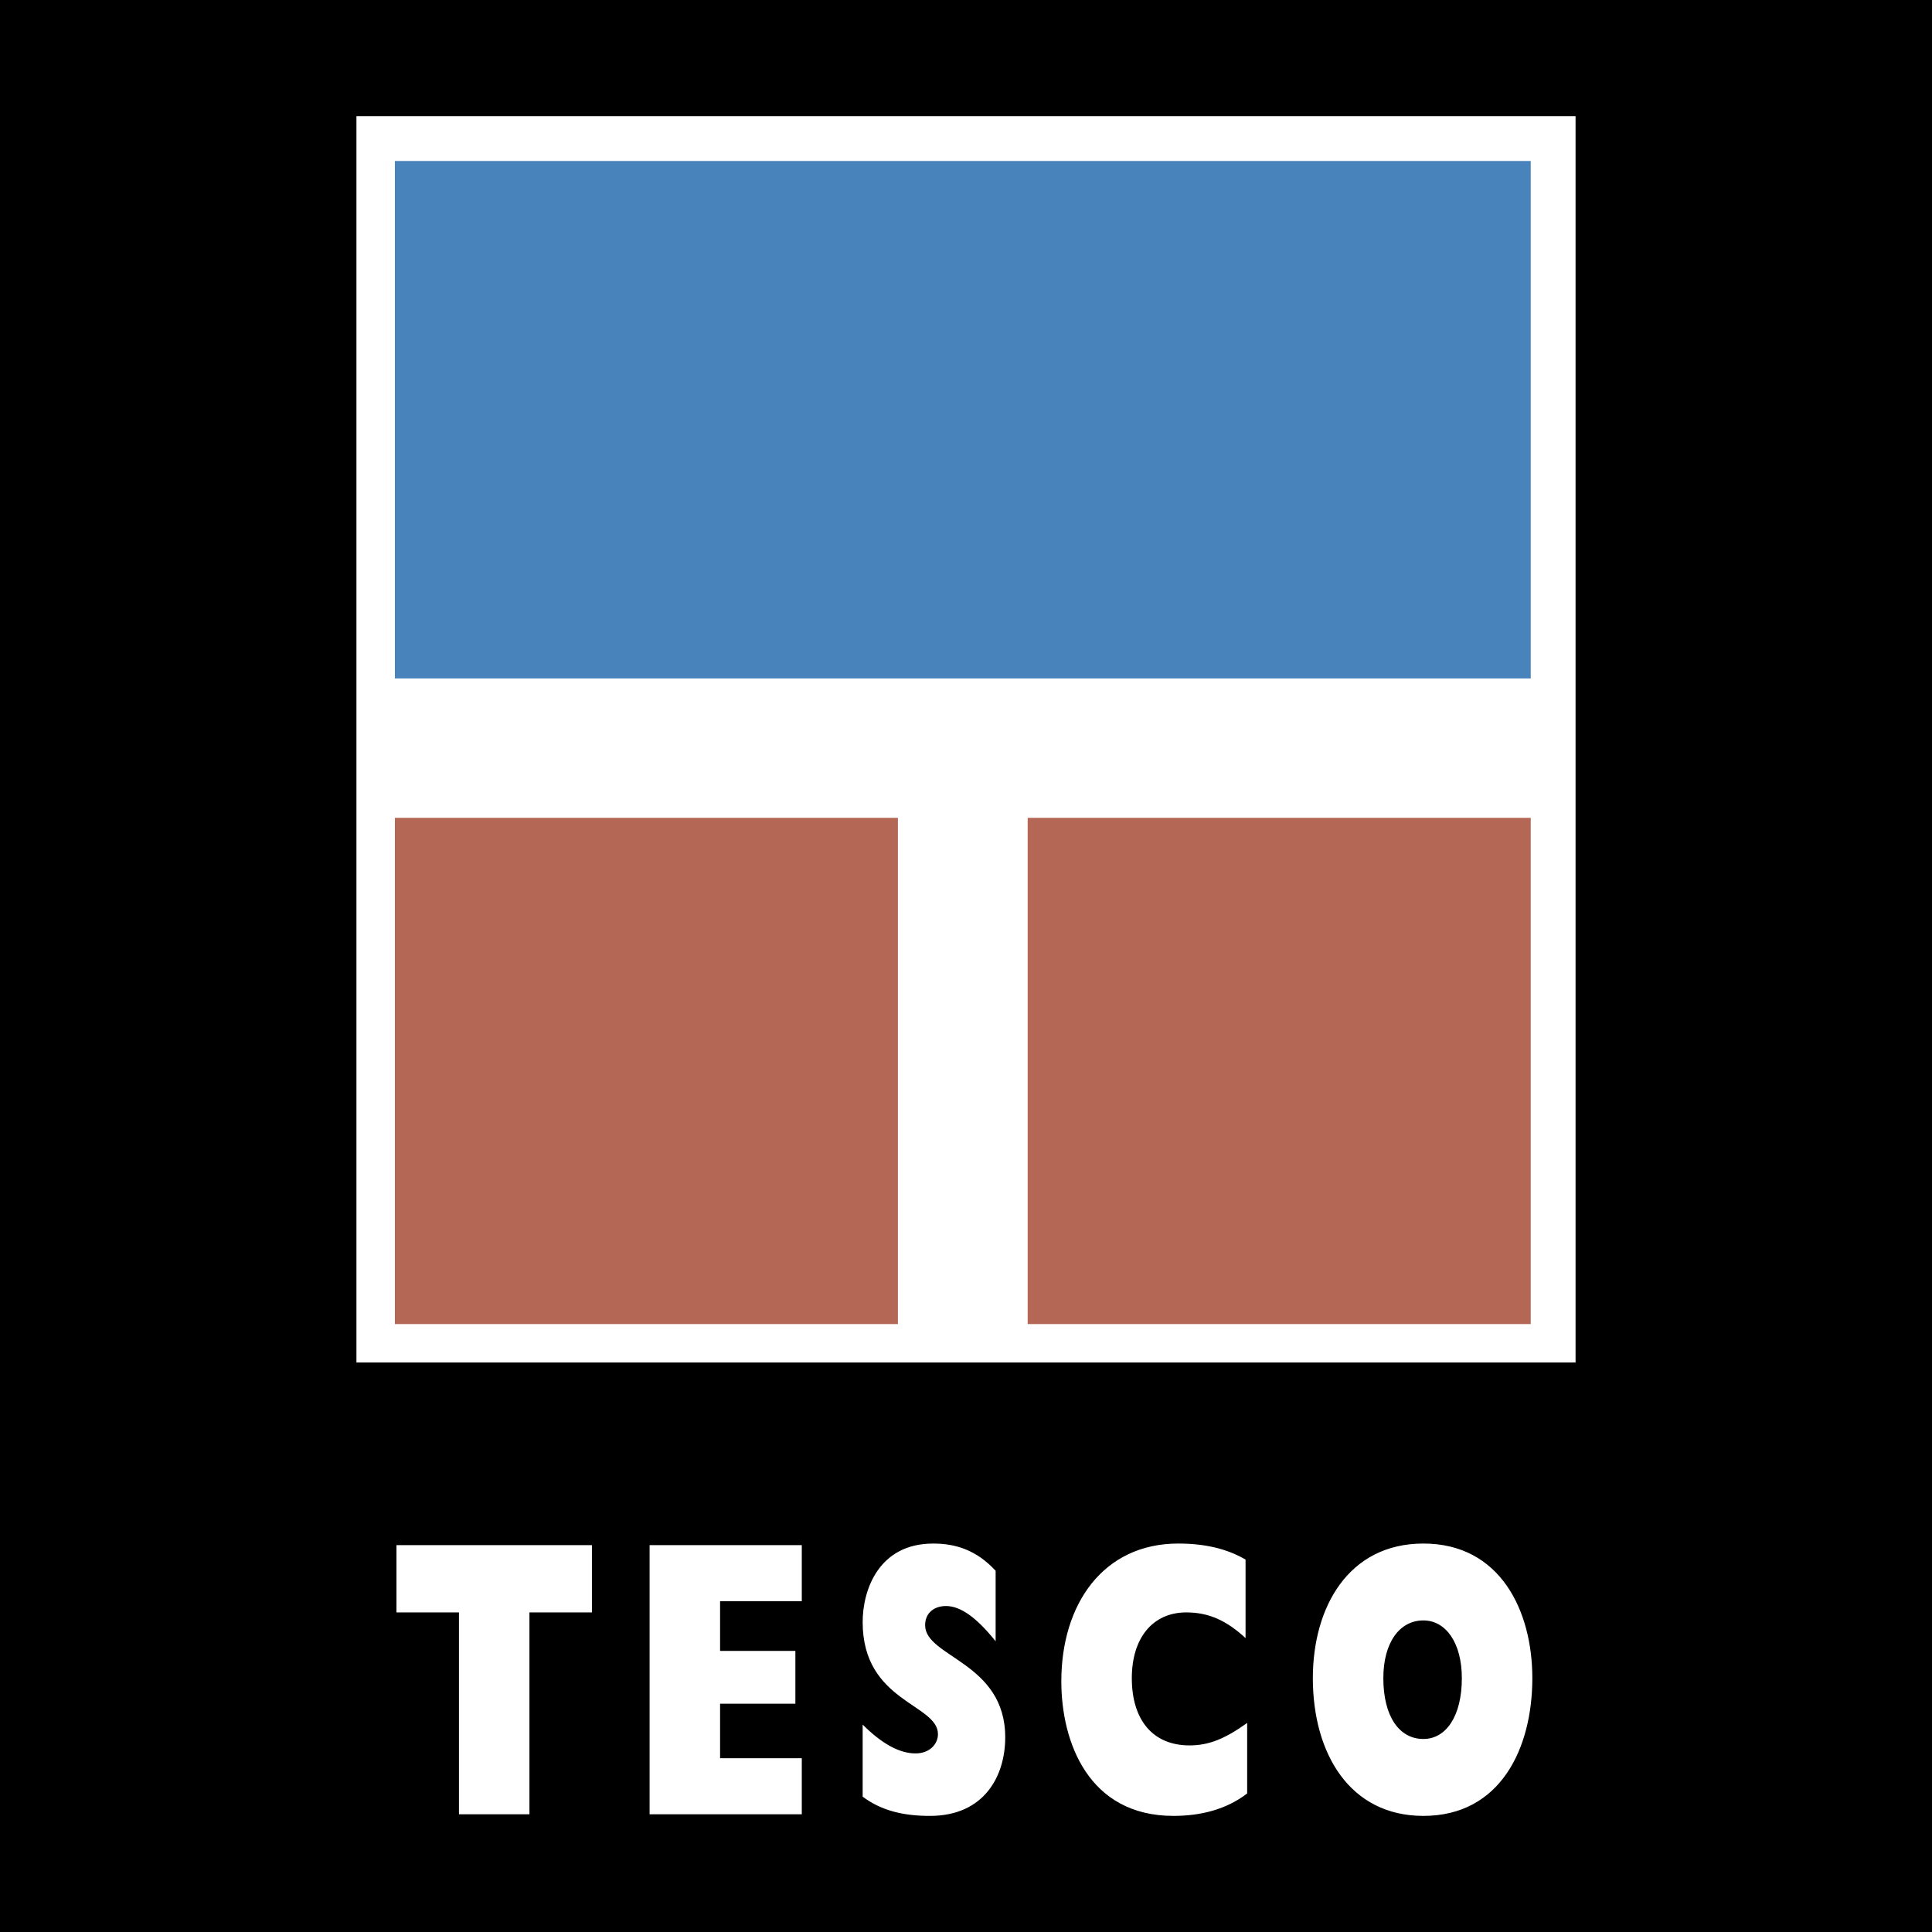 <svg xmlns="http://www.w3.org/2000/svg" width="2500" height="2500" viewBox="0 0 192.756 192.756"><g fill-rule="evenodd" clip-rule="evenodd"><path d="M0 0h192.756v192.756H0V0z"/><path fill="#fff" d="M35.561 135.938h121.634V11.585H35.561v124.353zM39.556 160.871v-6.713h19.5v6.713h-6.233v20.141H45.79v-20.141h-6.234zM64.811 154.158h15.184v5.596h-8.152v4.955h7.512v5.273h-7.512v5.434h8.152v5.596H64.811v-26.854zM86.068 172.061c1.918 1.918 3.676 2.877 5.275 2.877 1.438 0 2.237-.959 2.237-1.918 0-3.037-7.512-3.197-7.512-11.189 0-3.195 1.599-7.83 7.033-7.83 2.237 0 4.316.639 6.234 2.717v7.033c-1.918-2.398-3.518-3.518-4.956-3.518-1.119 0-2.078.639-2.078 1.918 0 3.197 7.991 3.676 7.991 11.188 0 3.838-2.076 7.834-7.511 7.834-2.558 0-4.795-.48-6.713-1.92v-7.192zM124.43 178.934c-2.078 1.598-4.635 2.238-7.354 2.238-8.471 0-11.188-7.354-11.188-13.428 0-7.672 4.156-13.744 11.668-13.744 2.557 0 4.795.479 6.713 1.598v7.832c-1.918-1.76-3.676-2.559-5.914-2.559-3.355 0-5.434 2.559-5.434 6.555 0 4.154 2.078 6.713 5.754 6.713 1.918 0 3.516-.641 5.754-2.238v7.033h.001zM142.012 161.67c2.236 0 3.836 2.238 3.836 5.756 0 3.836-1.6 6.072-3.836 6.072v7.674c7.672 0 10.869-6.715 10.869-13.746 0-6.715-3.197-13.426-10.869-13.426v7.67zM138.016 167.426c0-3.518 1.598-5.756 3.996-5.756V154c-7.512 0-11.029 6.393-11.029 13.426 0 7.512 3.676 13.746 11.029 13.746v-7.674c-2.399 0-3.996-2.236-3.996-6.072z"/><path fill="#fff" d="M39.397 132.102h113.324V16.061H39.397v116.041z"/><path fill="#4983bc" d="M39.397 67.688h113.324V16.061H39.397v51.627z"/><path fill="#b36754" d="M39.397 132.102h50.188V81.593H39.397v50.509zM102.531 132.102h50.19V81.593h-50.19v50.509z"/></g></svg>